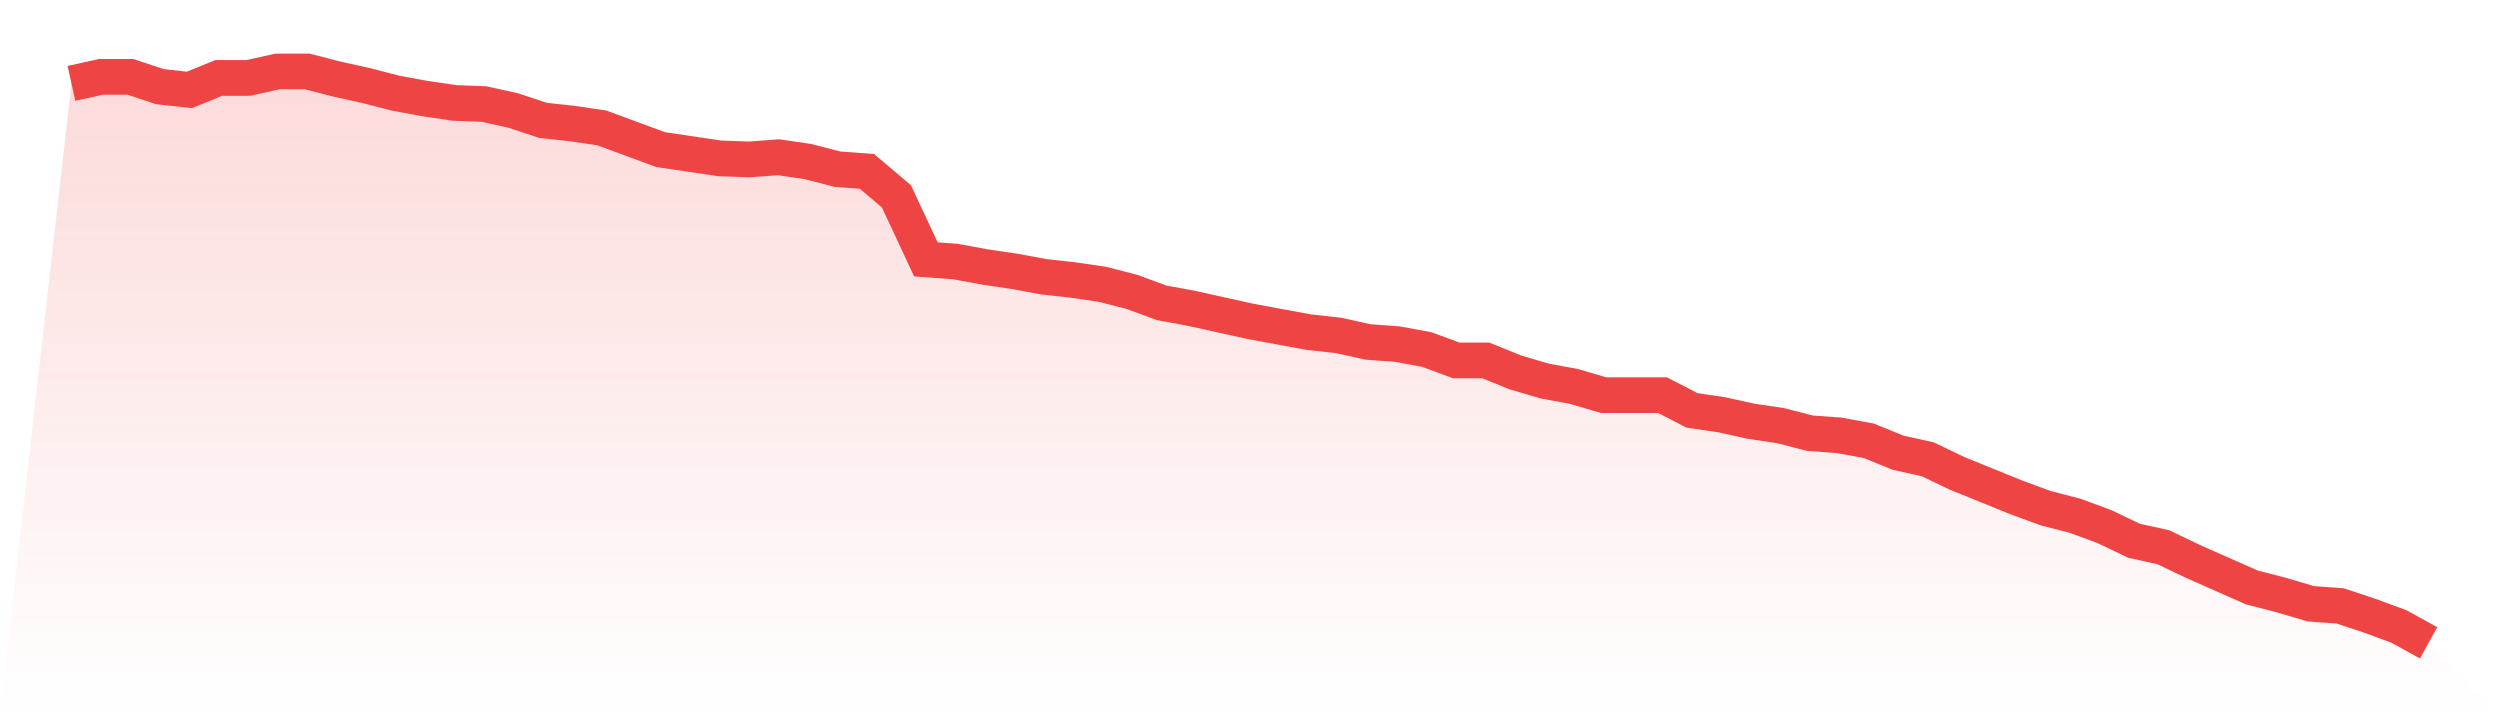<svg viewBox="0 0 140 40" xmlns="http://www.w3.org/2000/svg">
<defs>
<linearGradient id="gradient" x1="0" x2="0" y1="0" y2="1">
<stop offset="0%" stop-color="#ef4444" stop-opacity="0.2"/>
<stop offset="100%" stop-color="#ef4444" stop-opacity="0"/>
</linearGradient>
</defs>
<path d="M4,4.669 L4,4.669 L5.65,4.304 L7.3,4.304 L8.95,4.852 L10.6,5.034 L12.25,4.365 L13.9,4.365 L15.55,4 L17.2,4 L18.85,4.426 L20.5,4.791 L22.15,5.217 L23.8,5.521 L25.45,5.764 L27.1,5.825 L28.75,6.19 L30.4,6.738 L32.05,6.92 L33.7,7.163 L35.35,7.772 L37,8.38 L38.65,8.624 L40.3,8.867 L41.95,8.928 L43.6,8.806 L45.25,9.049 L46.9,9.475 L48.55,9.597 L50.2,10.996 L51.85,14.525 L53.5,14.646 L55.15,14.951 L56.8,15.194 L58.45,15.498 L60.1,15.681 L61.75,15.924 L63.4,16.35 L65.05,16.958 L66.7,17.262 L68.35,17.627 L70,17.992 L71.65,18.297 L73.3,18.601 L74.95,18.783 L76.6,19.148 L78.25,19.27 L79.9,19.574 L81.55,20.183 L83.2,20.183 L84.85,20.852 L86.5,21.338 L88.15,21.643 L89.8,22.129 L91.45,22.129 L93.1,22.129 L94.75,22.981 L96.4,23.224 L98.05,23.589 L99.7,23.833 L101.35,24.259 L103,24.38 L104.65,24.684 L106.3,25.354 L107.95,25.719 L109.6,26.51 L111.25,27.179 L112.9,27.848 L114.55,28.456 L116.2,28.882 L117.85,29.49 L119.5,30.281 L121.15,30.646 L122.8,31.437 L124.45,32.167 L126.1,32.897 L127.75,33.323 L129.4,33.81 L131.05,33.932 L132.7,34.479 L134.35,35.087 L136,36 L140,40 L0,40 z" fill="url(#gradient)"/>
<path d="M4,4.669 L4,4.669 L5.65,4.304 L7.3,4.304 L8.95,4.852 L10.6,5.034 L12.25,4.365 L13.9,4.365 L15.55,4 L17.2,4 L18.85,4.426 L20.5,4.791 L22.15,5.217 L23.8,5.521 L25.45,5.764 L27.1,5.825 L28.75,6.19 L30.4,6.738 L32.05,6.92 L33.7,7.163 L35.35,7.772 L37,8.38 L38.65,8.624 L40.3,8.867 L41.95,8.928 L43.6,8.806 L45.25,9.049 L46.9,9.475 L48.55,9.597 L50.2,10.996 L51.85,14.525 L53.5,14.646 L55.15,14.951 L56.8,15.194 L58.45,15.498 L60.1,15.681 L61.75,15.924 L63.4,16.35 L65.05,16.958 L66.7,17.262 L68.35,17.627 L70,17.992 L71.65,18.297 L73.3,18.601 L74.95,18.783 L76.6,19.148 L78.25,19.27 L79.9,19.574 L81.55,20.183 L83.2,20.183 L84.85,20.852 L86.5,21.338 L88.15,21.643 L89.8,22.129 L91.45,22.129 L93.1,22.129 L94.75,22.981 L96.4,23.224 L98.05,23.589 L99.7,23.833 L101.35,24.259 L103,24.38 L104.65,24.684 L106.3,25.354 L107.95,25.719 L109.6,26.51 L111.25,27.179 L112.9,27.848 L114.55,28.456 L116.2,28.882 L117.85,29.49 L119.5,30.281 L121.15,30.646 L122.8,31.437 L124.45,32.167 L126.1,32.897 L127.75,33.323 L129.4,33.81 L131.05,33.932 L132.7,34.479 L134.35,35.087 L136,36" fill="none" stroke="#ef4444" stroke-width="2"/>
</svg>